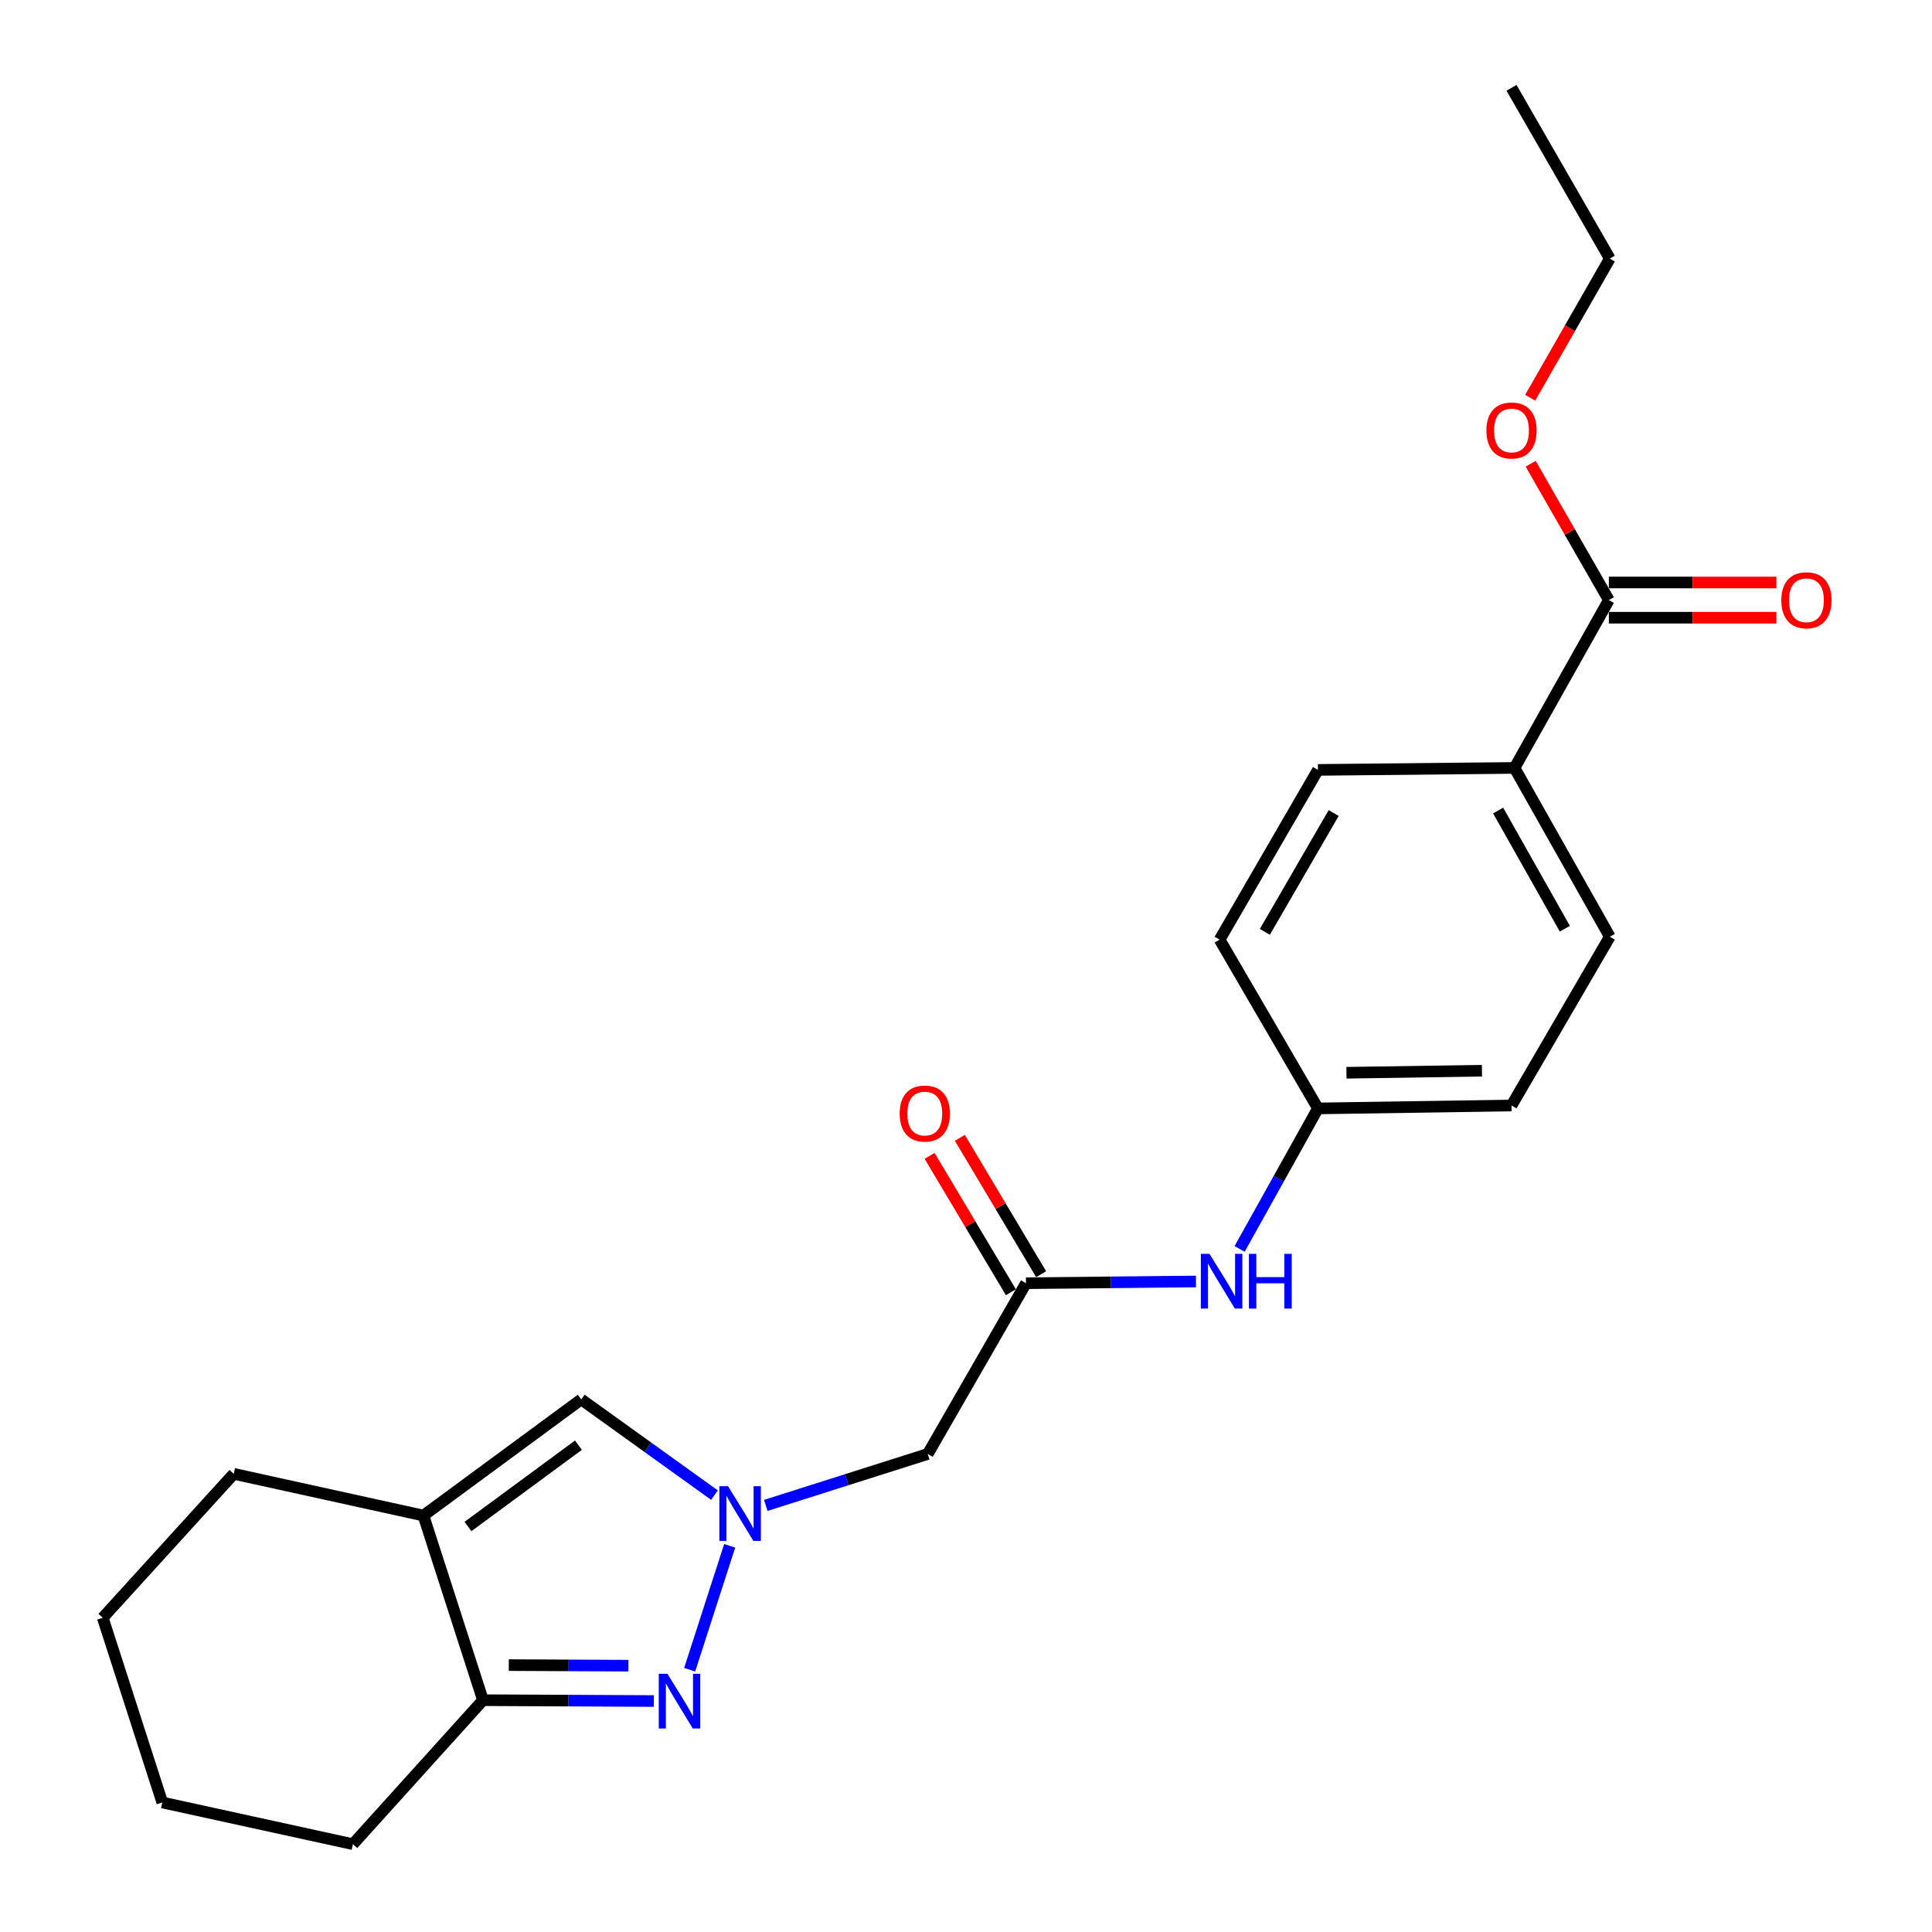 <?xml version='1.0' encoding='iso-8859-1'?>
<svg version='1.1' baseProfile='full'
              xmlns='http://www.w3.org/2000/svg'
                      xmlns:rdkit='http://www.rdkit.org/xml'
                      xmlns:xlink='http://www.w3.org/1999/xlink'
                  xml:space='preserve'
width='1000px' height='1000px' viewBox='0 0 1000 1000'>
<!-- END OF HEADER -->
<rect style='opacity:1.0;fill:#FFFFFF;stroke:none' width='1000' height='1000' x='0' y='0'> </rect>
<path class='bond-0' d='M 377.681,800.118 L 356.974,864.241' style='fill:none;fill-rule:evenodd;stroke:#0000FF;stroke-width:6px;stroke-linecap:butt;stroke-linejoin:miter;stroke-opacity:1' />
<path class='bond-2' d='M 369.806,773.872 L 335.324,749.099' style='fill:none;fill-rule:evenodd;stroke:#0000FF;stroke-width:6px;stroke-linecap:butt;stroke-linejoin:miter;stroke-opacity:1' />
<path class='bond-2' d='M 335.324,749.099 L 300.841,724.325' style='fill:none;fill-rule:evenodd;stroke:#000000;stroke-width:6px;stroke-linecap:butt;stroke-linejoin:miter;stroke-opacity:1' />
<path class='bond-4' d='M 396.365,779.19 L 438.28,765.888' style='fill:none;fill-rule:evenodd;stroke:#0000FF;stroke-width:6px;stroke-linecap:butt;stroke-linejoin:miter;stroke-opacity:1' />
<path class='bond-4' d='M 438.28,765.888 L 480.194,752.585' style='fill:none;fill-rule:evenodd;stroke:#000000;stroke-width:6px;stroke-linecap:butt;stroke-linejoin:miter;stroke-opacity:1' />
<path class='bond-3' d='M 338.436,880.448 L 294.215,880.233' style='fill:none;fill-rule:evenodd;stroke:#0000FF;stroke-width:6px;stroke-linecap:butt;stroke-linejoin:miter;stroke-opacity:1' />
<path class='bond-3' d='M 294.215,880.233 L 249.994,880.017' style='fill:none;fill-rule:evenodd;stroke:#000000;stroke-width:6px;stroke-linecap:butt;stroke-linejoin:miter;stroke-opacity:1' />
<path class='bond-3' d='M 325.258,862.152 L 294.304,862.001' style='fill:none;fill-rule:evenodd;stroke:#0000FF;stroke-width:6px;stroke-linecap:butt;stroke-linejoin:miter;stroke-opacity:1' />
<path class='bond-3' d='M 294.304,862.001 L 263.349,861.85' style='fill:none;fill-rule:evenodd;stroke:#000000;stroke-width:6px;stroke-linecap:butt;stroke-linejoin:miter;stroke-opacity:1' />
<path class='bond-1' d='M 219.162,784.45 L 300.841,724.325' style='fill:none;fill-rule:evenodd;stroke:#000000;stroke-width:6px;stroke-linecap:butt;stroke-linejoin:miter;stroke-opacity:1' />
<path class='bond-1' d='M 242.222,790.115 L 299.398,748.027' style='fill:none;fill-rule:evenodd;stroke:#000000;stroke-width:6px;stroke-linecap:butt;stroke-linejoin:miter;stroke-opacity:1' />
<path class='bond-17' d='M 219.162,784.45 L 120.992,762.856' style='fill:none;fill-rule:evenodd;stroke:#000000;stroke-width:6px;stroke-linecap:butt;stroke-linejoin:miter;stroke-opacity:1' />
<path class='bond-23' d='M 219.162,784.45 L 249.994,880.017' style='fill:none;fill-rule:evenodd;stroke:#000000;stroke-width:6px;stroke-linecap:butt;stroke-linejoin:miter;stroke-opacity:1' />
<path class='bond-18' d='M 249.994,880.017 L 182.667,954.545' style='fill:none;fill-rule:evenodd;stroke:#000000;stroke-width:6px;stroke-linecap:butt;stroke-linejoin:miter;stroke-opacity:1' />
<path class='bond-5' d='M 480.194,752.585 L 531.061,664.19' style='fill:none;fill-rule:evenodd;stroke:#000000;stroke-width:6px;stroke-linecap:butt;stroke-linejoin:miter;stroke-opacity:1' />
<path class='bond-7' d='M 531.061,664.19 L 575.045,663.741' style='fill:none;fill-rule:evenodd;stroke:#000000;stroke-width:6px;stroke-linecap:butt;stroke-linejoin:miter;stroke-opacity:1' />
<path class='bond-7' d='M 575.045,663.741 L 619.029,663.292' style='fill:none;fill-rule:evenodd;stroke:#0000FF;stroke-width:6px;stroke-linecap:butt;stroke-linejoin:miter;stroke-opacity:1' />
<path class='bond-9' d='M 538.892,659.522 L 517.855,624.232' style='fill:none;fill-rule:evenodd;stroke:#000000;stroke-width:6px;stroke-linecap:butt;stroke-linejoin:miter;stroke-opacity:1' />
<path class='bond-9' d='M 517.855,624.232 L 496.818,588.942' style='fill:none;fill-rule:evenodd;stroke:#FF0000;stroke-width:6px;stroke-linecap:butt;stroke-linejoin:miter;stroke-opacity:1' />
<path class='bond-9' d='M 523.231,668.858 L 502.194,633.567' style='fill:none;fill-rule:evenodd;stroke:#000000;stroke-width:6px;stroke-linecap:butt;stroke-linejoin:miter;stroke-opacity:1' />
<path class='bond-9' d='M 502.194,633.567 L 481.158,598.277' style='fill:none;fill-rule:evenodd;stroke:#FF0000;stroke-width:6px;stroke-linecap:butt;stroke-linejoin:miter;stroke-opacity:1' />
<path class='bond-6' d='M 832.741,310.609 L 783.92,397.475' style='fill:none;fill-rule:evenodd;stroke:#000000;stroke-width:6px;stroke-linecap:butt;stroke-linejoin:miter;stroke-opacity:1' />
<path class='bond-10' d='M 832.741,319.725 L 876.094,319.725' style='fill:none;fill-rule:evenodd;stroke:#000000;stroke-width:6px;stroke-linecap:butt;stroke-linejoin:miter;stroke-opacity:1' />
<path class='bond-10' d='M 876.094,319.725 L 919.446,319.725' style='fill:none;fill-rule:evenodd;stroke:#FF0000;stroke-width:6px;stroke-linecap:butt;stroke-linejoin:miter;stroke-opacity:1' />
<path class='bond-10' d='M 832.741,301.493 L 876.094,301.493' style='fill:none;fill-rule:evenodd;stroke:#000000;stroke-width:6px;stroke-linecap:butt;stroke-linejoin:miter;stroke-opacity:1' />
<path class='bond-10' d='M 876.094,301.493 L 919.446,301.493' style='fill:none;fill-rule:evenodd;stroke:#FF0000;stroke-width:6px;stroke-linecap:butt;stroke-linejoin:miter;stroke-opacity:1' />
<path class='bond-14' d='M 832.741,310.609 L 812.508,275.321' style='fill:none;fill-rule:evenodd;stroke:#000000;stroke-width:6px;stroke-linecap:butt;stroke-linejoin:miter;stroke-opacity:1' />
<path class='bond-14' d='M 812.508,275.321 L 792.275,240.033' style='fill:none;fill-rule:evenodd;stroke:#FF0000;stroke-width:6px;stroke-linecap:butt;stroke-linejoin:miter;stroke-opacity:1' />
<path class='bond-13' d='M 641.622,646.437 L 661.893,610.077' style='fill:none;fill-rule:evenodd;stroke:#0000FF;stroke-width:6px;stroke-linecap:butt;stroke-linejoin:miter;stroke-opacity:1' />
<path class='bond-13' d='M 661.893,610.077 L 682.165,573.718' style='fill:none;fill-rule:evenodd;stroke:#000000;stroke-width:6px;stroke-linecap:butt;stroke-linejoin:miter;stroke-opacity:1' />
<path class='bond-8' d='M 783.92,397.475 L 833.238,484.847' style='fill:none;fill-rule:evenodd;stroke:#000000;stroke-width:6px;stroke-linecap:butt;stroke-linejoin:miter;stroke-opacity:1' />
<path class='bond-8' d='M 775.44,419.543 L 809.963,480.703' style='fill:none;fill-rule:evenodd;stroke:#000000;stroke-width:6px;stroke-linecap:butt;stroke-linejoin:miter;stroke-opacity:1' />
<path class='bond-25' d='M 783.92,397.475 L 682.165,398.498' style='fill:none;fill-rule:evenodd;stroke:#000000;stroke-width:6px;stroke-linecap:butt;stroke-linejoin:miter;stroke-opacity:1' />
<path class='bond-11' d='M 682.165,398.498 L 631.277,486.366' style='fill:none;fill-rule:evenodd;stroke:#000000;stroke-width:6px;stroke-linecap:butt;stroke-linejoin:miter;stroke-opacity:1' />
<path class='bond-11' d='M 690.309,420.815 L 654.687,482.323' style='fill:none;fill-rule:evenodd;stroke:#000000;stroke-width:6px;stroke-linecap:butt;stroke-linejoin:miter;stroke-opacity:1' />
<path class='bond-12' d='M 833.238,484.847 L 782.36,572.199' style='fill:none;fill-rule:evenodd;stroke:#000000;stroke-width:6px;stroke-linecap:butt;stroke-linejoin:miter;stroke-opacity:1' />
<path class='bond-15' d='M 682.165,573.718 L 631.277,486.366' style='fill:none;fill-rule:evenodd;stroke:#000000;stroke-width:6px;stroke-linecap:butt;stroke-linejoin:miter;stroke-opacity:1' />
<path class='bond-16' d='M 682.165,573.718 L 782.36,572.199' style='fill:none;fill-rule:evenodd;stroke:#000000;stroke-width:6px;stroke-linecap:butt;stroke-linejoin:miter;stroke-opacity:1' />
<path class='bond-16' d='M 696.918,555.26 L 767.054,554.197' style='fill:none;fill-rule:evenodd;stroke:#000000;stroke-width:6px;stroke-linecap:butt;stroke-linejoin:miter;stroke-opacity:1' />
<path class='bond-19' d='M 792.022,205.861 L 812.63,169.855' style='fill:none;fill-rule:evenodd;stroke:#FF0000;stroke-width:6px;stroke-linecap:butt;stroke-linejoin:miter;stroke-opacity:1' />
<path class='bond-19' d='M 812.63,169.855 L 833.238,133.85' style='fill:none;fill-rule:evenodd;stroke:#000000;stroke-width:6px;stroke-linecap:butt;stroke-linejoin:miter;stroke-opacity:1' />
<path class='bond-20' d='M 120.992,762.856 L 53.179,837.364' style='fill:none;fill-rule:evenodd;stroke:#000000;stroke-width:6px;stroke-linecap:butt;stroke-linejoin:miter;stroke-opacity:1' />
<path class='bond-21' d='M 182.667,954.545 L 84.001,932.961' style='fill:none;fill-rule:evenodd;stroke:#000000;stroke-width:6px;stroke-linecap:butt;stroke-linejoin:miter;stroke-opacity:1' />
<path class='bond-22' d='M 833.238,133.85 L 782.36,45.455' style='fill:none;fill-rule:evenodd;stroke:#000000;stroke-width:6px;stroke-linecap:butt;stroke-linejoin:miter;stroke-opacity:1' />
<path class='bond-24' d='M 53.179,837.364 L 84.001,932.961' style='fill:none;fill-rule:evenodd;stroke:#000000;stroke-width:6px;stroke-linecap:butt;stroke-linejoin:miter;stroke-opacity:1' />
<path  class='atom-0' d='M 376.818 769.247
L 386.098 784.247
Q 387.018 785.727, 388.498 788.407
Q 389.978 791.087, 390.058 791.247
L 390.058 769.247
L 393.818 769.247
L 393.818 797.567
L 389.938 797.567
L 379.978 781.167
Q 378.818 779.247, 377.578 777.047
Q 376.378 774.847, 376.018 774.167
L 376.018 797.567
L 372.338 797.567
L 372.338 769.247
L 376.818 769.247
' fill='#0000FF'/>
<path  class='atom-1' d='M 345.459 866.353
L 354.739 881.353
Q 355.659 882.833, 357.139 885.513
Q 358.619 888.193, 358.699 888.353
L 358.699 866.353
L 362.459 866.353
L 362.459 894.673
L 358.579 894.673
L 348.619 878.273
Q 347.459 876.353, 346.219 874.153
Q 345.019 871.953, 344.659 871.273
L 344.659 894.673
L 340.979 894.673
L 340.979 866.353
L 345.459 866.353
' fill='#0000FF'/>
<path  class='atom-8' d='M 626.04 648.997
L 635.32 663.997
Q 636.24 665.477, 637.72 668.157
Q 639.2 670.837, 639.28 670.997
L 639.28 648.997
L 643.04 648.997
L 643.04 677.317
L 639.16 677.317
L 629.2 660.917
Q 628.04 658.997, 626.8 656.797
Q 625.6 654.597, 625.24 653.917
L 625.24 677.317
L 621.56 677.317
L 621.56 648.997
L 626.04 648.997
' fill='#0000FF'/>
<path  class='atom-8' d='M 646.44 648.997
L 650.28 648.997
L 650.28 661.037
L 664.76 661.037
L 664.76 648.997
L 668.6 648.997
L 668.6 677.317
L 664.76 677.317
L 664.76 664.237
L 650.28 664.237
L 650.28 677.317
L 646.44 677.317
L 646.44 648.997
' fill='#0000FF'/>
<path  class='atom-10' d='M 465.665 576.371
Q 465.665 569.571, 469.025 565.771
Q 472.385 561.971, 478.665 561.971
Q 484.945 561.971, 488.305 565.771
Q 491.665 569.571, 491.665 576.371
Q 491.665 583.251, 488.265 587.171
Q 484.865 591.051, 478.665 591.051
Q 472.425 591.051, 469.025 587.171
Q 465.665 583.291, 465.665 576.371
M 478.665 587.851
Q 482.985 587.851, 485.305 584.971
Q 487.665 582.051, 487.665 576.371
Q 487.665 570.811, 485.305 568.011
Q 482.985 565.171, 478.665 565.171
Q 474.345 565.171, 471.985 567.971
Q 469.665 570.771, 469.665 576.371
Q 469.665 582.091, 471.985 584.971
Q 474.345 587.851, 478.665 587.851
' fill='#FF0000'/>
<path  class='atom-11' d='M 922.003 310.689
Q 922.003 303.889, 925.363 300.089
Q 928.723 296.289, 935.003 296.289
Q 941.283 296.289, 944.643 300.089
Q 948.003 303.889, 948.003 310.689
Q 948.003 317.569, 944.603 321.489
Q 941.203 325.369, 935.003 325.369
Q 928.763 325.369, 925.363 321.489
Q 922.003 317.609, 922.003 310.689
M 935.003 322.169
Q 939.323 322.169, 941.643 319.289
Q 944.003 316.369, 944.003 310.689
Q 944.003 305.129, 941.643 302.329
Q 939.323 299.489, 935.003 299.489
Q 930.683 299.489, 928.323 302.289
Q 926.003 305.089, 926.003 310.689
Q 926.003 316.409, 928.323 319.289
Q 930.683 322.169, 935.003 322.169
' fill='#FF0000'/>
<path  class='atom-15' d='M 769.36 222.821
Q 769.36 216.021, 772.72 212.221
Q 776.08 208.421, 782.36 208.421
Q 788.64 208.421, 792 212.221
Q 795.36 216.021, 795.36 222.821
Q 795.36 229.701, 791.96 233.621
Q 788.56 237.501, 782.36 237.501
Q 776.12 237.501, 772.72 233.621
Q 769.36 229.741, 769.36 222.821
M 782.36 234.301
Q 786.68 234.301, 789 231.421
Q 791.36 228.501, 791.36 222.821
Q 791.36 217.261, 789 214.461
Q 786.68 211.621, 782.36 211.621
Q 778.04 211.621, 775.68 214.421
Q 773.36 217.221, 773.36 222.821
Q 773.36 228.541, 775.68 231.421
Q 778.04 234.301, 782.36 234.301
' fill='#FF0000'/>
</svg>
